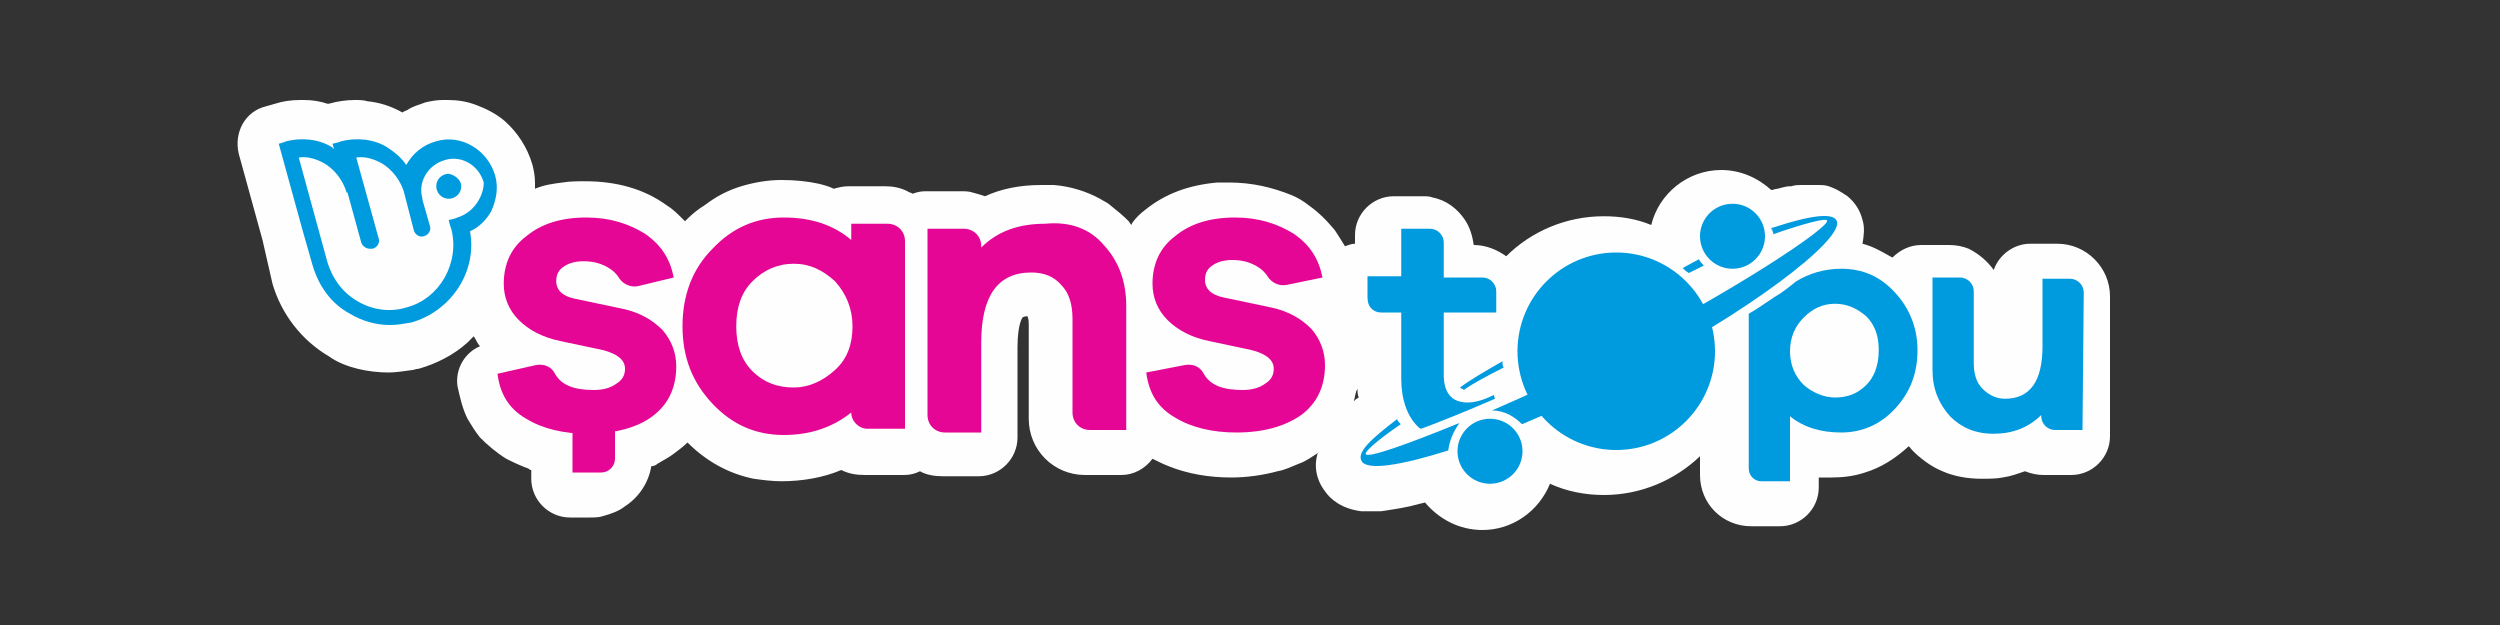 <?xml version="1.0" encoding="utf-8"?>
<!-- Generator: Adobe Illustrator 24.1.0, SVG Export Plug-In . SVG Version: 6.00 Build 0)  -->
<svg version="1.1" id="Layer_1" xmlns="http://www.w3.org/2000/svg" xmlns:xlink="http://www.w3.org/1999/xlink" x="0px" y="0px"
	 viewBox="0 0 200 50" style="enable-background:new 0 0 200 50;" xml:space="preserve">
<rect x="0" y="0" width="200" height="50" fill="#333333" stroke="none"/>
<style type="text/css">
	.st0{fill-rule:evenodd;clip-rule:evenodd;fill:#D8D8D8;fill-opacity:0;}
	.st1{fill-rule:evenodd;clip-rule:evenodd;fill:#FEFEFE;}
	.st2{fill:#009ADE;}
	.st3{fill:#E50695;}
</style>
<desc>Created with sketchtool.</desc>
<g id="Page-1">
	<g id="ST" transform="translate(-19, -8)">
		<g id="MP---game">
			<rect id="Rectangle" x="19" y="8" class="st0" width="200" height="50"/>
			<g id="Group-2" transform="translate(19, 8)">
				<path id="Combined-Shape" class="st1" d="M28.4,8c0.3,0,0.7,0,1,0.1c1,0.1,1.9,0.4,2.8,0.9c0.1-0.1,0.2-0.1,0.4-0.2
					C33,8.5,33.5,8.4,34,8.2C34.4,8.1,34.9,8,35.4,8c0.1,0,0.3,0,0.4,0c0.8,0,1.5,0.1,2.3,0.4c0.8,0.3,1.6,0.7,2.3,1.3
					c1,0.9,1.8,2.1,2.2,3.5c0.1,0.4,0.2,0.9,0.2,1.4c0,0.1,0,0.3,0,0.5c0.7-0.3,1.4-0.4,2.2-0.5c0.6-0.1,1.2-0.1,1.8-0.1
					c2.5,0,4.7,0.6,6.5,1.9c0.5,0.3,0.9,0.7,1.3,1.1l0.2,0.2l0.2-0.2c0.4-0.4,0.9-0.8,1.4-1.1c0.9-0.7,1.9-1.2,2.9-1.5
					c1-0.3,2.1-0.5,3.2-0.5c1.1,0,2.1,0.1,3,0.3c0.4,0.1,0.8,0.2,1.2,0.4c0.4-0.1,0.7-0.2,1.2-0.2h2.9c0.6,0,1.2,0.1,1.8,0.4
					c0.1,0.1,0.3,0.1,0.4,0.2c0.3-0.1,0.6-0.2,1-0.2h2.9c0.3,0,0.6,0,0.9,0.1c0.4,0.1,0.7,0.2,1,0.3c1.3-0.6,2.8-0.9,4.5-0.9
					c0.3,0,0.7,0,1,0c1.3,0.1,2.6,0.5,3.7,1.1c0.3,0.2,0.6,0.3,0.8,0.5c0.5,0.4,1,0.8,1.5,1.3l0.2,0.3l0.1-0.2c0.3-0.4,0.6-0.7,1-1
					c1.6-1.3,3.5-2,5.8-2.2c0.3,0,0.6,0,0.9,0c1.9,0,3.5,0.4,5,1c0.5,0.2,1,0.5,1.5,0.9c0.7,0.5,1.3,1.1,1.8,1.7
					c0.2,0.2,0.3,0.4,0.5,0.7c0.2,0.3,0.3,0.5,0.5,0.8c0.3-0.1,0.5-0.2,0.8-0.2v-0.7c0-1.7,1.4-3.1,3.1-3.1h2.3c0.3,0,0.6,0,0.8,0.1
					c1.1,0.2,2,0.9,2.6,1.8c0.4,0.6,0.6,1.3,0.7,2c1,0,1.9,0.4,2.6,0.9c2-2,4.8-3.2,7.8-3.2c1.3,0,2.6,0.2,3.8,0.7
					c0.6-2.5,2.9-4.4,5.6-4.4c1.5,0,2.9,0.6,4,1.6c0.2,0,0.3-0.1,0.5-0.1l0,0l0,0c0.4-0.1,0.7-0.2,1-0.2c0,0,0.1,0,0.1,0
					c0.3-0.1,0.6-0.1,0.8-0.1c0.1,0,0.1,0,0.2,0c0.3,0,0.5,0,0.7,0c0,0,0.1,0,0.1,0c0.1,0,0.3,0,0.4,0c0.2,0,0.5,0,0.8,0.1
					c0.3,0.1,0.5,0.2,0.7,0.3c0.2,0.1,0.5,0.3,0.8,0.5c0.6,0.5,1,1.1,1.2,1.9c0.2,0.6,0.1,1.3,0,1.9c0,0,0,0,0,0
					c0.8,0.2,1.5,0.6,2.2,1l0.2,0.1c0.6-0.6,1.4-1,2.3-1h2.2c0.6,0,1.1,0.1,1.6,0.3c0.8,0.4,1.5,1,2,1.7c0.4-1.2,1.6-2.1,2.9-2.1
					h2.2c2.3,0,4.2,1.9,4.2,4.2v11.2c0,1.7-1.4,3.1-3.1,3.1h-2.2c-0.5,0-1-0.1-1.5-0.3c-0.6,0.2-1.1,0.4-1.8,0.5
					c-0.5,0.1-1.1,0.1-1.7,0.1c-1.1,0-2.2-0.2-3.1-0.6c-0.5-0.2-1-0.5-1.4-0.8c-0.4-0.3-0.9-0.7-1.2-1.1l-0.1-0.1
					c-1.1,1-2.2,1.7-3.5,2.1c-0.9,0.3-1.8,0.4-2.7,0.4c-0.3,0-0.6,0-1,0v0.8c0,1.7-1.4,3.1-3.1,3.1h-2.3c-2.3,0-4.1-1.8-4.1-4.1
					l0-1.5c-2,1.9-4.7,3.1-7.7,3.1c-1.5,0-3-0.3-4.3-0.9c-0.9,2.2-3,3.7-5.4,3.7c-1.9,0-3.5-0.9-4.6-2.2c-0.4,0.1-0.8,0.2-1.2,0.3
					c-0.9,0.2-1.7,0.3-2.3,0.4c-0.3,0-0.6,0-0.9,0c-0.3,0-0.5,0-0.7,0c-1.6-0.2-2.5-1-2.9-1.6c-0.4-0.5-1-1.6-0.6-3l0.1-0.1
					c-0.5,0.3-1,0.7-1.6,0.9c-0.5,0.2-1.1,0.5-1.7,0.6c-1.1,0.3-2.4,0.5-3.7,0.5c-1.8,0-3.5-0.3-5-0.9c-0.5-0.2-0.9-0.4-1.3-0.6
					c-0.6,0.8-1.5,1.3-2.5,1.3h-2.9c-2.5,0-4.5-2-4.5-4.5v-7.6c0-0.4-0.1-0.6-0.1-0.6c0,0,0,0,0,0c-0.3,0-0.4,0.1-0.4,0.1
					c0,0-0.4,0.5-0.4,2.4v7.2c0,1.7-1.4,3.1-3.1,3.1h-2.9c-0.6,0-1.3-0.1-1.8-0.4c-0.4,0.2-0.8,0.3-1.3,0.3h-3.1
					c-0.7,0-1.3-0.1-1.9-0.4c-1.4,0.6-3.1,0.9-4.8,0.9c-0.7,0-1.5-0.1-2.2-0.2c-2-0.4-3.8-1.4-5.3-2.9c-0.3,0.3-0.7,0.6-1.1,0.9
					c-0.4,0.3-0.8,0.5-1.3,0.8c-0.1,0.1-0.3,0.2-0.5,0.2c-0.2,1.3-1,2.5-2.1,3.2c-0.5,0.4-1.1,0.6-1.8,0.8c-0.3,0.1-0.7,0.1-1,0.1
					h-1.6c-1.7,0-3.1-1.4-3.1-3.1v-0.7c-0.1,0-0.1,0-0.2-0.1c-0.2-0.1-0.3-0.1-0.5-0.2c-0.5-0.2-0.9-0.4-1.3-0.6
					c-0.8-0.5-1.5-1.1-2.1-1.7c-0.4-0.5-0.7-1-1-1.5c-0.4-0.8-0.6-1.7-0.8-2.6c-0.2-1.4,0.6-2.7,1.8-3.2c-0.2-0.2-0.3-0.5-0.5-0.8
					l0.1-0.1c-0.2,0.2-0.4,0.4-0.6,0.6c-1.1,1-2.5,1.7-3.9,2.1c-0.2,0-0.4,0.1-0.5,0.1c-0.7,0.1-1.4,0.2-1.9,0.2
					c-0.8,0-1.7-0.1-2.5-0.3c-0.8-0.2-1.6-0.5-2.3-1c-2.2-1.3-3.8-3.4-4.5-5.8L21,19.2l-1.9-6.9c-0.4-1.7,0.5-3.4,2.2-3.8
					c0,0,0.7-0.2,0.7-0.2C22.6,8.1,23.3,8,24,8c0.1,0,0.2,0,0.3,0c0.7,0,1.3,0.1,1.9,0.3l0.1,0C27,8.1,27.7,8,28.4,8z M108.6,31.1
					l-0.1,0.2c-0.1,0.3-0.1,0.5-0.2,0.8c0.1-0.1,0.2-0.2,0.4-0.3C108.6,31.6,108.6,31.3,108.6,31.1z"/>
				<g id="st" transform="translate(3, 3)">
					<path id="Shape" class="st2" d="M36.6,11c-0.6-2-2.7-3.3-4.7-2.7c-1.1,0.3-1.9,1-2.4,1.9c-0.4-0.6-0.9-1-1.5-1.4
						c-1.1-0.7-2.5-0.8-3.7-0.5c-0.2,0.1-0.7,0.2-0.7,0.2s0.1,0.3,0.1,0.4c-0.1,0-0.1-0.1-0.1-0.1c-1.1-0.7-2.5-0.8-3.7-0.5
						c-0.2,0.1-0.6,0.2-0.6,0.2l1.9,6.9l0,0l0.8,2.8l0,0c0.5,1.7,1.5,3.1,3,3.9c1,0.6,2.1,0.9,3.2,0.9c0.6,0,1.1-0.1,1.7-0.2
						c3.2-0.9,5.3-4.1,4.7-7.3c0.7-0.3,1.3-0.9,1.7-1.6C36.7,13,36.9,12,36.6,11z M33.6,14.4c-0.2,0.1-0.7,0.2-0.7,0.2
						s0.1,0.5,0.2,0.7c0.7,2.7-0.9,5.6-3.6,6.3c-1.3,0.4-2.7,0.2-3.9-0.5s-2-1.8-2.4-3.1l0,0l0,0l-2.3-8.4c0.7-0.1,1.4,0.1,2.1,0.5
						c0.8,0.5,1.4,1.3,1.7,2.2c0,0.1,0,0.1,0.1,0.1l1.1,4c0.1,0.3,0.4,0.5,0.7,0.5c0.1,0,0.1,0,0.2,0c0.4-0.1,0.6-0.5,0.5-0.8
						l-1.8-6.5c0.7-0.1,1.4,0.1,2.1,0.5c0.8,0.5,1.4,1.3,1.7,2.2l0.8,3.1c0.1,0.4,0.5,0.6,0.8,0.5c0.4-0.1,0.6-0.5,0.5-0.8l-0.6-2.1
						c0,0,0-0.1,0-0.1c-0.4-1.3,0.4-2.7,1.8-3.1c1.3-0.4,2.7,0.4,3.1,1.8C35.7,12.7,34.9,14,33.6,14.4z M33.9,11.9c0,0.6-0.5,1-1,1
						c-0.6,0-1-0.5-1-1c0-0.6,0.5-1,1-1C33.4,11,33.9,11.4,33.9,11.9z"/>
					<path id="Shape_1_" class="st3" d="M69.5,31.3h-3.1c-0.7,0-1.3-0.6-1.3-1.3l0,0c-1.5,1.2-3.3,1.8-5.4,1.8
						c-2.2,0-4.1-0.8-5.7-2.5c-1.6-1.7-2.4-3.7-2.4-6.2s0.8-4.6,2.4-6.2c1.6-1.7,3.5-2.5,5.7-2.5c2.2,0,4,0.6,5.4,1.8v-1.3h2.9
						c0.8,0,1.4,0.6,1.4,1.4V31.3z M63.8,26.6c1-0.9,1.4-2.1,1.4-3.5s-0.5-2.6-1.4-3.6c-1-0.9-2-1.4-3.3-1.4c-1.3,0-2.4,0.5-3.3,1.4
						c-0.9,0.9-1.3,2.1-1.3,3.6c0,1.5,0.4,2.7,1.3,3.6c0.9,0.9,2,1.3,3.3,1.3C61.7,28,62.8,27.5,63.8,26.6z"/>
					<path id="Path" class="st3" d="M85.3,16.6c1.2,1.3,1.8,2.9,1.8,4.9v9.9h-2.9c-0.8,0-1.4-0.6-1.4-1.4v-7.5
						c0-1.2-0.3-2.1-0.9-2.7c-0.6-0.7-1.4-1-2.4-1c-2.7,0-4,1.9-4,5.6v7.2h-2.9c-0.8,0-1.4-0.6-1.4-1.4V15.3h2.9
						c0.8,0,1.4,0.6,1.4,1.4v0.1c1.3-1.3,3-1.9,5.1-1.9C82.6,14.7,84.2,15.3,85.3,16.6z"/>
					<path id="Path_1_" class="st3" d="M91.8,26.2c0.6-0.1,1.2,0.1,1.5,0.7c0.5,0.9,1.5,1.3,3.1,1.3c0.8,0,1.4-0.2,1.8-0.5
						c0.5-0.3,0.7-0.7,0.7-1.2c0-0.7-0.6-1.2-1.8-1.5l-3.3-0.7c-1.5-0.3-2.6-0.9-3.4-1.7c-0.8-0.8-1.2-1.8-1.2-2.9
						c0-1.6,0.6-2.9,1.8-3.8c1.2-1,2.8-1.5,4.8-1.5c1.9,0,3.4,0.5,4.7,1.3c1.3,0.9,2,2,2.3,3.5l-2.9,0.6c-0.6,0.1-1.2-0.2-1.5-0.7
						c-0.2-0.3-0.4-0.5-0.7-0.7c-0.6-0.4-1.3-0.6-2.1-0.6c-0.8,0-1.3,0.2-1.7,0.5c-0.4,0.3-0.5,0.7-0.5,1.1c0,0.7,0.5,1.2,1.5,1.4
						l3.8,0.8c1.4,0.3,2.4,0.9,3.2,1.7c0.7,0.8,1.1,1.8,1.1,2.9c0,1.8-0.7,3.1-1.9,4c-1.3,0.9-3,1.4-5.2,1.4c-1.9,0-3.6-0.4-4.9-1.2
						c-1.4-0.8-2.1-2-2.3-3.6L91.8,26.2z"/>
					<path id="Path_2_" class="st3" d="M39.9,26.2c0.6-0.1,1.2,0.1,1.5,0.7c0.5,0.9,1.5,1.3,3.1,1.3c0.8,0,1.4-0.2,1.8-0.5
						c0.5-0.3,0.7-0.7,0.7-1.2c0-0.7-0.6-1.2-1.8-1.5l-3.3-0.7c-1.5-0.3-2.6-0.9-3.4-1.7c-0.8-0.8-1.2-1.8-1.2-2.9
						c0-1.6,0.6-2.9,1.8-3.8c1.2-1,2.8-1.5,4.8-1.5c1.9,0,3.4,0.5,4.7,1.3c1.3,0.9,2,2,2.3,3.5L48,19.9c-0.6,0.1-1.2-0.2-1.5-0.7
						c-0.2-0.3-0.4-0.5-0.7-0.7c-0.6-0.4-1.3-0.6-2.1-0.6c-0.8,0-1.3,0.2-1.7,0.5c-0.4,0.3-0.5,0.7-0.5,1.1c0,0.7,0.5,1.2,1.5,1.4
						l3.8,0.8c1.4,0.3,2.4,0.9,3.2,1.7c0.7,0.8,1.1,1.8,1.1,2.9c0,1.8-0.7,3.1-1.9,4s-3,1.4-5.2,1.4c-1.9,0-3.6-0.4-4.9-1.2
						c-1.4-0.8-2.1-2-2.3-3.6L39.9,26.2z"/>
					<path id="Path_3_" class="st3" d="M42.7,34.8h2.4c0.6,0,1.1-0.5,1.1-1.1V30h-3.4V34.8L42.7,34.8z"/>
					<path id="Path_4_" class="st2" d="M163.6,31.4h-2.2c-0.6,0-1.1-0.5-1.1-1.1v-0.1c-1,1-2.3,1.5-3.8,1.5c-1.5,0-2.6-0.5-3.5-1.4
						c-0.9-1-1.4-2.2-1.4-3.7v-7.4h2.2c0.6,0,1.1,0.5,1.1,1.1v5.7c0,0.9,0.2,1.6,0.7,2.1s1.1,0.8,1.8,0.8c2,0,3-1.4,3-4.2v-5.4h2.2
						c0.6,0,1.1,0.5,1.1,1.1L163.6,31.4L163.6,31.4L163.6,31.4z"/>
					<path id="Shape_2_" class="st2" d="M148.6,20.4c-1.2-1.3-2.6-1.9-4.3-1.9c-1.4,0-2.6,0.4-3.6,1c-0.5,0.4-1.1,0.9-1.8,1.3
						c-0.6,0.4-1.3,0.9-2,1.3l0,12.4c0,0.5,0.4,1,1,1h2.3v-5.2c1.1,0.9,2.5,1.3,4.1,1.3c1.6,0,3.1-0.6,4.3-1.9s1.8-2.8,1.8-4.7
						C150.4,23.3,149.8,21.7,148.6,20.4z M146.3,27.8c-0.7,0.7-1.5,1-2.5,1c-0.9,0-1.8-0.4-2.5-1c-0.7-0.7-1.1-1.6-1.1-2.7
						c0-1.1,0.4-2,1.1-2.7c0.7-0.7,1.5-1.1,2.5-1.1c1,0,1.8,0.4,2.5,1c0.7,0.7,1,1.6,1,2.7C147.3,26.3,146.9,27.2,146.3,27.8z"/>
					<path id="Path_5_" class="st2" d="M107.5,22h1.6v5.3c0,1.7,0.5,3,1.3,3.8c0.1,0.1,0.2,0.2,0.3,0.2c1.6-0.6,3.6-1.4,5.9-2.4
						l-0.1-0.3c-0.8,0.4-1.5,0.6-2.1,0.6c-1.2,0-1.9-0.7-1.9-2.2v-5h4.2v-1.7c0-0.6-0.5-1.1-1.1-1.1h-3.1v-2.8
						c0-0.6-0.5-1.1-1.1-1.1h-2.3v3.8h-2.7v1.7C106.4,21.6,106.9,22,107.5,22z"/>
					<path id="Path_6_" class="st2" d="M117.2,25.9c-1.4,0.8-2.6,1.5-3.4,2.1l0,0c0.1,0.1,0.1,0.1,0.2,0.1c0,0,0,0,0,0
						c0,0,0.1,0.1,0.1,0.1c0.7-0.5,1.8-1.1,3.2-1.8C117.2,26.3,117.2,26.1,117.2,25.9z"/>
					<g id="Group" transform="translate(112.411, 7.041)">
						<path id="Path_7_" class="st2" d="M20.5,10.7c-0.4,0.2-0.9,0.5-1.3,0.7c0.1,0.1,0.3,0.3,0.5,0.4c0.4-0.2,0.8-0.4,1.2-0.6
							C20.7,11,20.6,10.9,20.5,10.7z"/>
						<path id="Path_8_" class="st2" d="M26.4,8.2C26.4,8.1,26.4,8.1,26.4,8.2c0-0.1-0.1,0-0.1,0c0,0.1,0.1,0.3,0.1,0.4h0
							c0-0.1,0-0.1,0-0.2v0C26.4,8.3,26.4,8.2,26.4,8.2z"/>
					</g>
					<g id="Group_1_" transform="translate(86.76, 6.036)">
						<path id="Path_9_" class="st2" d="M57.2,8.7C57,7.9,55,8.2,52,9.2c0.1,0.2,0.1,0.4,0.1,0.5c2.6-0.9,4.2-1.3,4.3-1.1
							c0.3,0.5-7.3,5.6-17.5,10.8c-3.3,1.7-6.5,3.2-9.3,4.4c1,0,1.8,0.5,2.4,1.1c2.4-1,5.1-2.2,7.8-3.6
							C50.3,15.9,57.6,10.2,57.2,8.7z"/>
						<path id="Path_10_" class="st2" d="M27,24.8c-4.4,1.8-7.3,2.8-7.5,2.5c-0.1-0.2,0.9-1.1,2.8-2.4c-0.1-0.1-0.2-0.2-0.3-0.4
							c-2.1,1.6-3.3,2.7-2.8,3.4c0.5,0.7,3.1,0.3,6.9-0.9C26.2,26.2,26.5,25.5,27,24.8z"/>
					</g>
					<circle id="Oval" class="st2" cx="135.6" cy="15.9" r="2.6"/>
					<circle id="Oval_1_" class="st2" cx="126.3" cy="25.1" r="7.9"/>
					<circle id="Oval_2_" class="st2" cx="116.2" cy="33.1" r="2.6"/>
				</g>
			</g>
			<rect id="Rectangle_1_" x="19" y="8" class="st0" width="200" height="50"/>
		</g>
	</g>
</g>
</svg>

